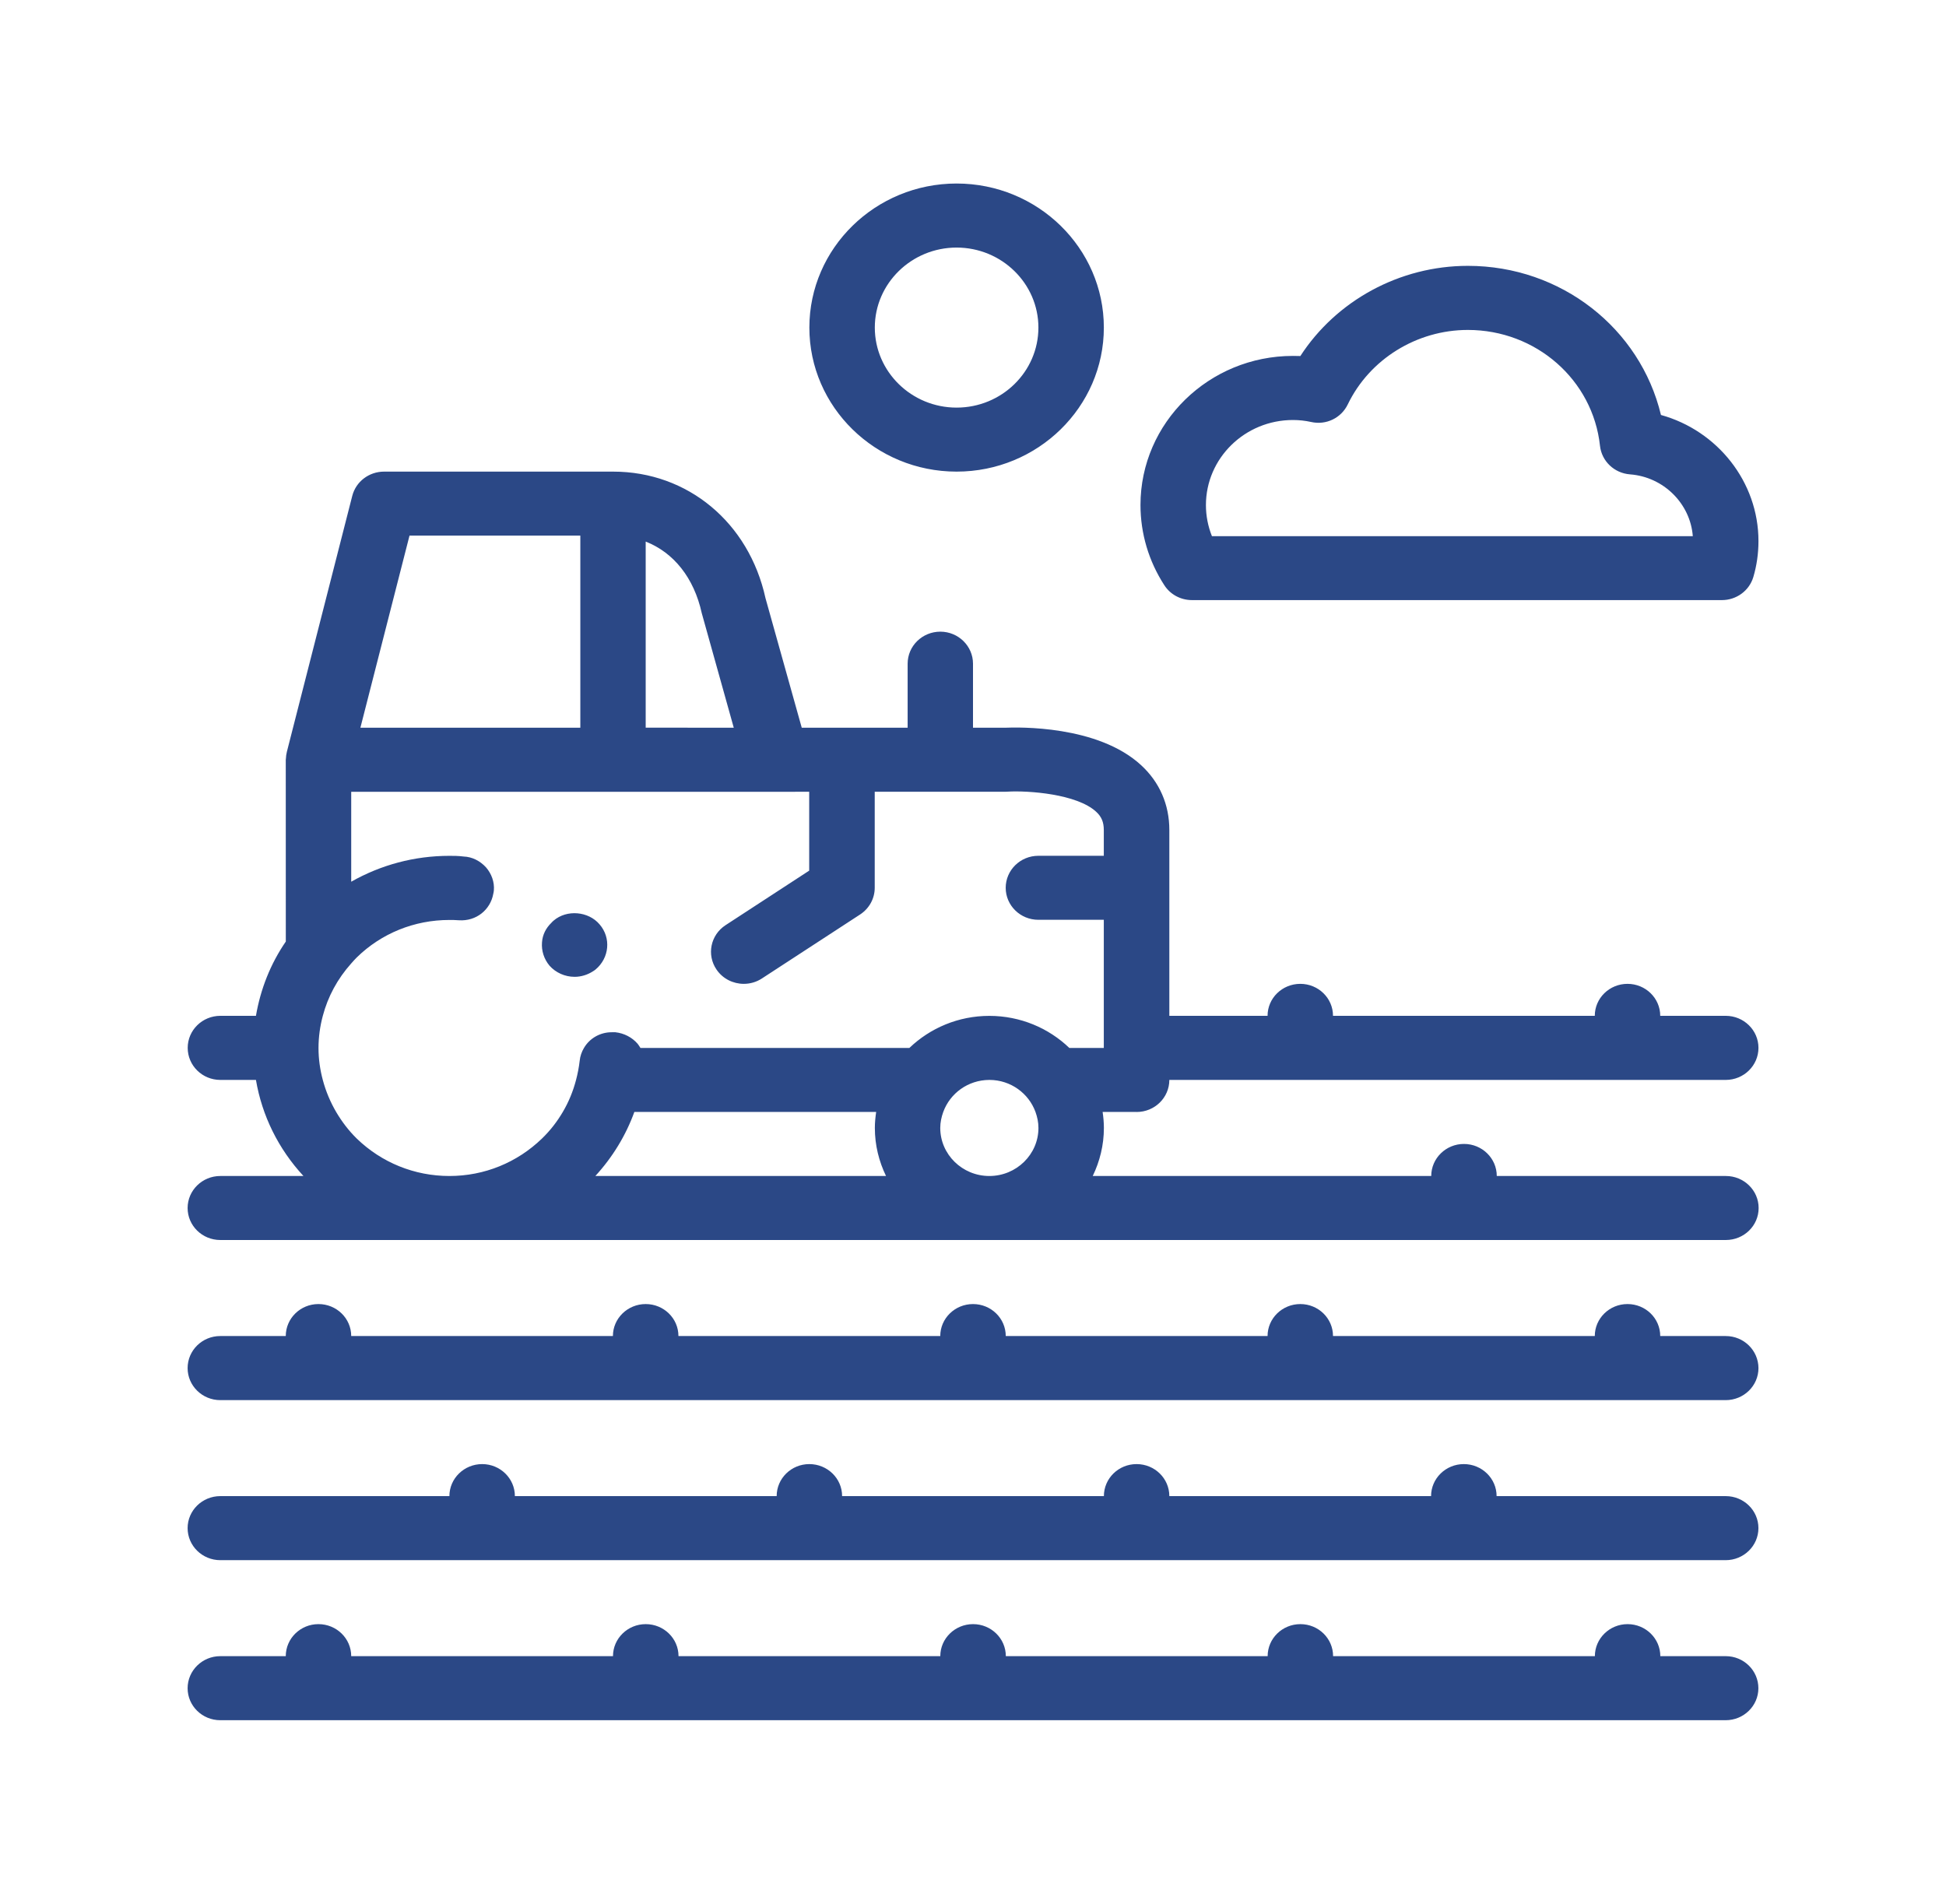 <?xml version="1.0" encoding="UTF-8"?> <svg xmlns="http://www.w3.org/2000/svg" width="46" height="45" viewBox="0 0 46 45" fill="none"><path d="M41.565 39.906C41.565 40.324 41.218 40.662 40.791 40.662H5.207C4.78 40.662 4.435 40.323 4.435 39.906C4.435 39.488 4.782 39.148 5.207 39.148H6.755C6.755 38.73 7.101 38.391 7.527 38.391C7.955 38.391 8.302 38.73 8.302 39.148H14.49C14.49 38.73 14.837 38.391 15.264 38.391C15.692 38.391 16.039 38.73 16.039 39.148H22.227C22.227 38.73 22.574 38.391 23.002 38.391C23.429 38.391 23.776 38.73 23.776 39.148H29.965C29.965 38.73 30.311 38.391 30.739 38.391C31.167 38.391 31.512 38.73 31.512 39.148H37.7C37.7 38.73 38.047 38.391 38.473 38.391C38.9 38.391 39.247 38.73 39.247 39.148H40.794C41.22 39.148 41.565 39.488 41.565 39.906H41.565ZM40.792 35.365H35.377C35.377 34.947 35.03 34.608 34.602 34.608C34.175 34.608 33.828 34.947 33.828 35.365H27.641C27.641 34.947 27.295 34.608 26.867 34.608C26.439 34.608 26.094 34.947 26.094 35.365H19.906C19.906 34.947 19.559 34.608 19.131 34.608C18.704 34.608 18.359 34.947 18.359 35.365H12.171C12.171 34.947 11.824 34.608 11.398 34.608C10.97 34.608 10.623 34.947 10.623 35.365H5.208C4.78 35.365 4.435 35.705 4.435 36.121C4.435 36.54 4.782 36.879 5.208 36.879H40.791C41.219 36.879 41.566 36.54 41.566 36.121C41.566 35.705 41.221 35.365 40.793 35.365H40.792ZM40.792 31.581H39.245C39.245 31.163 38.899 30.825 38.471 30.825C38.043 30.825 37.698 31.164 37.698 31.581H31.51C31.51 31.163 31.163 30.825 30.737 30.825C30.309 30.825 29.963 31.164 29.963 31.581H23.774C23.774 31.163 23.428 30.825 23 30.825C22.572 30.825 22.226 31.164 22.226 31.581H16.037C16.037 31.163 15.69 30.825 15.263 30.825C14.835 30.825 14.488 31.164 14.488 31.581H8.302C8.302 31.163 7.955 30.825 7.527 30.825C7.1 30.825 6.755 31.164 6.755 31.581H5.207C4.78 31.581 4.435 31.92 4.435 32.339C4.435 32.757 4.782 33.096 5.207 33.096H40.792C41.22 33.096 41.567 32.757 41.567 32.339C41.565 31.92 41.22 31.581 40.792 31.581H40.792ZM26.867 26.284H26.064C26.082 26.407 26.094 26.534 26.094 26.662C26.094 27.068 25.997 27.453 25.83 27.798H33.832C33.832 27.38 34.179 27.04 34.606 27.04C35.034 27.04 35.381 27.38 35.381 27.798H40.796C41.224 27.798 41.571 28.137 41.571 28.555C41.571 28.974 41.224 29.311 40.796 29.311H5.207C4.78 29.311 4.435 28.972 4.435 28.555C4.435 28.137 4.782 27.798 5.207 27.798H7.173C6.578 27.154 6.194 26.372 6.05 25.527H5.209C4.782 25.527 4.437 25.188 4.437 24.769C4.437 24.351 4.783 24.012 5.209 24.012H6.05C6.158 23.381 6.393 22.785 6.756 22.256L6.755 17.959C6.755 17.958 6.755 17.954 6.756 17.952C6.756 17.94 6.76 17.928 6.76 17.914C6.762 17.872 6.767 17.829 6.778 17.787C6.78 17.784 6.778 17.778 6.78 17.775L8.327 11.721C8.413 11.385 8.722 11.148 9.078 11.148H14.493C16.255 11.148 17.703 12.35 18.095 14.14L18.952 17.202H21.455V15.688C21.455 15.27 21.801 14.931 22.229 14.931C22.655 14.932 23 15.272 23 15.688V17.202H23.753C24.066 17.189 25.947 17.139 26.975 18.088C27.411 18.49 27.641 19.019 27.641 19.619V24.012H29.963C29.963 23.593 30.31 23.256 30.737 23.256C31.165 23.256 31.51 23.595 31.51 24.012H37.698C37.698 23.593 38.045 23.256 38.471 23.256C38.899 23.256 39.245 23.595 39.245 24.012H40.793C41.22 24.012 41.567 24.351 41.567 24.769C41.567 25.188 41.22 25.527 40.793 25.527H27.641C27.641 25.945 27.296 26.285 26.867 26.285L26.867 26.284ZM24.477 26.284C24.317 25.845 23.893 25.529 23.392 25.527H23.388H23.385C22.881 25.529 22.457 25.845 22.297 26.284C22.254 26.404 22.226 26.529 22.226 26.662C22.226 27.288 22.747 27.798 23.386 27.798C24.026 27.798 24.547 27.288 24.547 26.662C24.547 26.529 24.52 26.404 24.477 26.284H24.477ZM10.623 27.798C11.452 27.798 12.224 27.48 12.812 26.912C13.008 26.722 13.171 26.511 13.304 26.284C13.443 26.049 13.547 25.794 13.617 25.527C13.656 25.379 13.685 25.228 13.703 25.073C13.714 24.964 13.75 24.862 13.804 24.771C13.937 24.544 14.188 24.395 14.474 24.4C14.499 24.4 14.522 24.398 14.546 24.4C14.754 24.423 14.941 24.521 15.072 24.672C15.097 24.704 15.119 24.738 15.139 24.771H21.496C21.985 24.303 22.651 24.013 23.386 24.013C24.121 24.013 24.79 24.303 25.277 24.771H26.092V21.742H24.545C24.118 21.742 23.773 21.403 23.773 20.986C23.773 20.568 24.119 20.229 24.545 20.229H26.092V19.619C26.092 19.434 26.038 19.304 25.911 19.188C25.454 18.766 24.305 18.684 23.816 18.713C23.801 18.715 23.787 18.715 23.771 18.715H20.677V20.986C20.677 21.239 20.547 21.475 20.332 21.616L18.01 23.129C17.879 23.215 17.73 23.256 17.582 23.256C17.333 23.256 17.086 23.138 16.937 22.918C16.7 22.57 16.795 22.101 17.151 21.869L19.128 20.58V18.715L18.359 18.717H8.302V20.842C9.001 20.445 9.795 20.23 10.623 20.23C10.724 20.23 10.832 20.23 10.956 20.246C11.164 20.253 11.351 20.352 11.489 20.503C11.62 20.654 11.691 20.851 11.674 21.048C11.673 21.076 11.665 21.101 11.66 21.129C11.592 21.505 11.258 21.781 10.846 21.753C10.76 21.746 10.691 21.746 10.621 21.746C9.793 21.746 9.013 22.064 8.433 22.632C8.386 22.677 8.345 22.727 8.302 22.774C7.978 23.136 7.75 23.558 7.63 24.015C7.565 24.259 7.529 24.512 7.529 24.773C7.529 25.033 7.565 25.284 7.631 25.53C7.702 25.796 7.808 26.049 7.948 26.288C8.081 26.513 8.242 26.726 8.435 26.915C9.02 27.48 9.795 27.798 10.623 27.798L10.623 27.798ZM9.68 12.661L8.519 17.202H13.718V12.661H9.68ZM17.345 17.202L16.589 14.496C16.404 13.653 15.92 13.059 15.263 12.802V17.2L17.345 17.202ZM20.944 27.798C20.777 27.453 20.68 27.07 20.68 26.662C20.68 26.534 20.693 26.407 20.711 26.284H14.995C14.794 26.838 14.481 27.353 14.073 27.798L20.944 27.798ZM13.584 23.09C13.735 23.09 13.888 23.043 14.016 22.96C14.037 22.946 14.059 22.934 14.079 22.916C14.404 22.644 14.45 22.168 14.172 21.849C13.91 21.54 13.399 21.494 13.088 21.76C13.067 21.776 13.051 21.795 13.033 21.814C12.905 21.937 12.824 22.096 12.812 22.275C12.796 22.472 12.858 22.669 12.99 22.827C13.137 22.992 13.353 23.09 13.584 23.09V23.09ZM19.132 7.743C19.132 5.866 20.693 4.338 22.612 4.338C24.531 4.338 26.093 5.866 26.093 7.743C26.093 9.621 24.531 11.148 22.612 11.148C20.693 11.148 19.132 9.621 19.132 7.743ZM20.679 7.743C20.679 8.786 21.547 9.635 22.612 9.635C23.68 9.635 24.546 8.786 24.546 7.743C24.546 6.701 23.678 5.852 22.612 5.852C21.547 5.852 20.679 6.701 20.679 7.743ZM27.523 13.834C27.153 13.264 26.959 12.609 26.959 11.937C26.959 9.993 28.576 8.413 30.563 8.413C30.623 8.413 30.68 8.415 30.738 8.416C31.588 7.105 33.086 6.284 34.698 6.284C36.903 6.284 38.772 7.763 39.262 9.809C40.595 10.178 41.567 11.389 41.567 12.79C41.567 13.083 41.526 13.37 41.445 13.642C41.348 13.964 41.046 14.185 40.703 14.185H28.177C27.911 14.185 27.665 14.054 27.523 13.834L27.523 13.834ZM28.506 11.939C28.506 12.19 28.554 12.44 28.648 12.674H40.015C39.956 11.904 39.325 11.273 38.531 11.213C38.159 11.185 37.861 10.902 37.821 10.538C37.652 8.977 36.308 7.799 34.698 7.799C33.489 7.799 32.375 8.49 31.859 9.559C31.704 9.881 31.347 10.056 30.989 9.974C30.853 9.944 30.711 9.928 30.563 9.928C29.428 9.928 28.506 10.83 28.506 11.939L28.506 11.939Z" fill="#2B4886"></path></svg> 